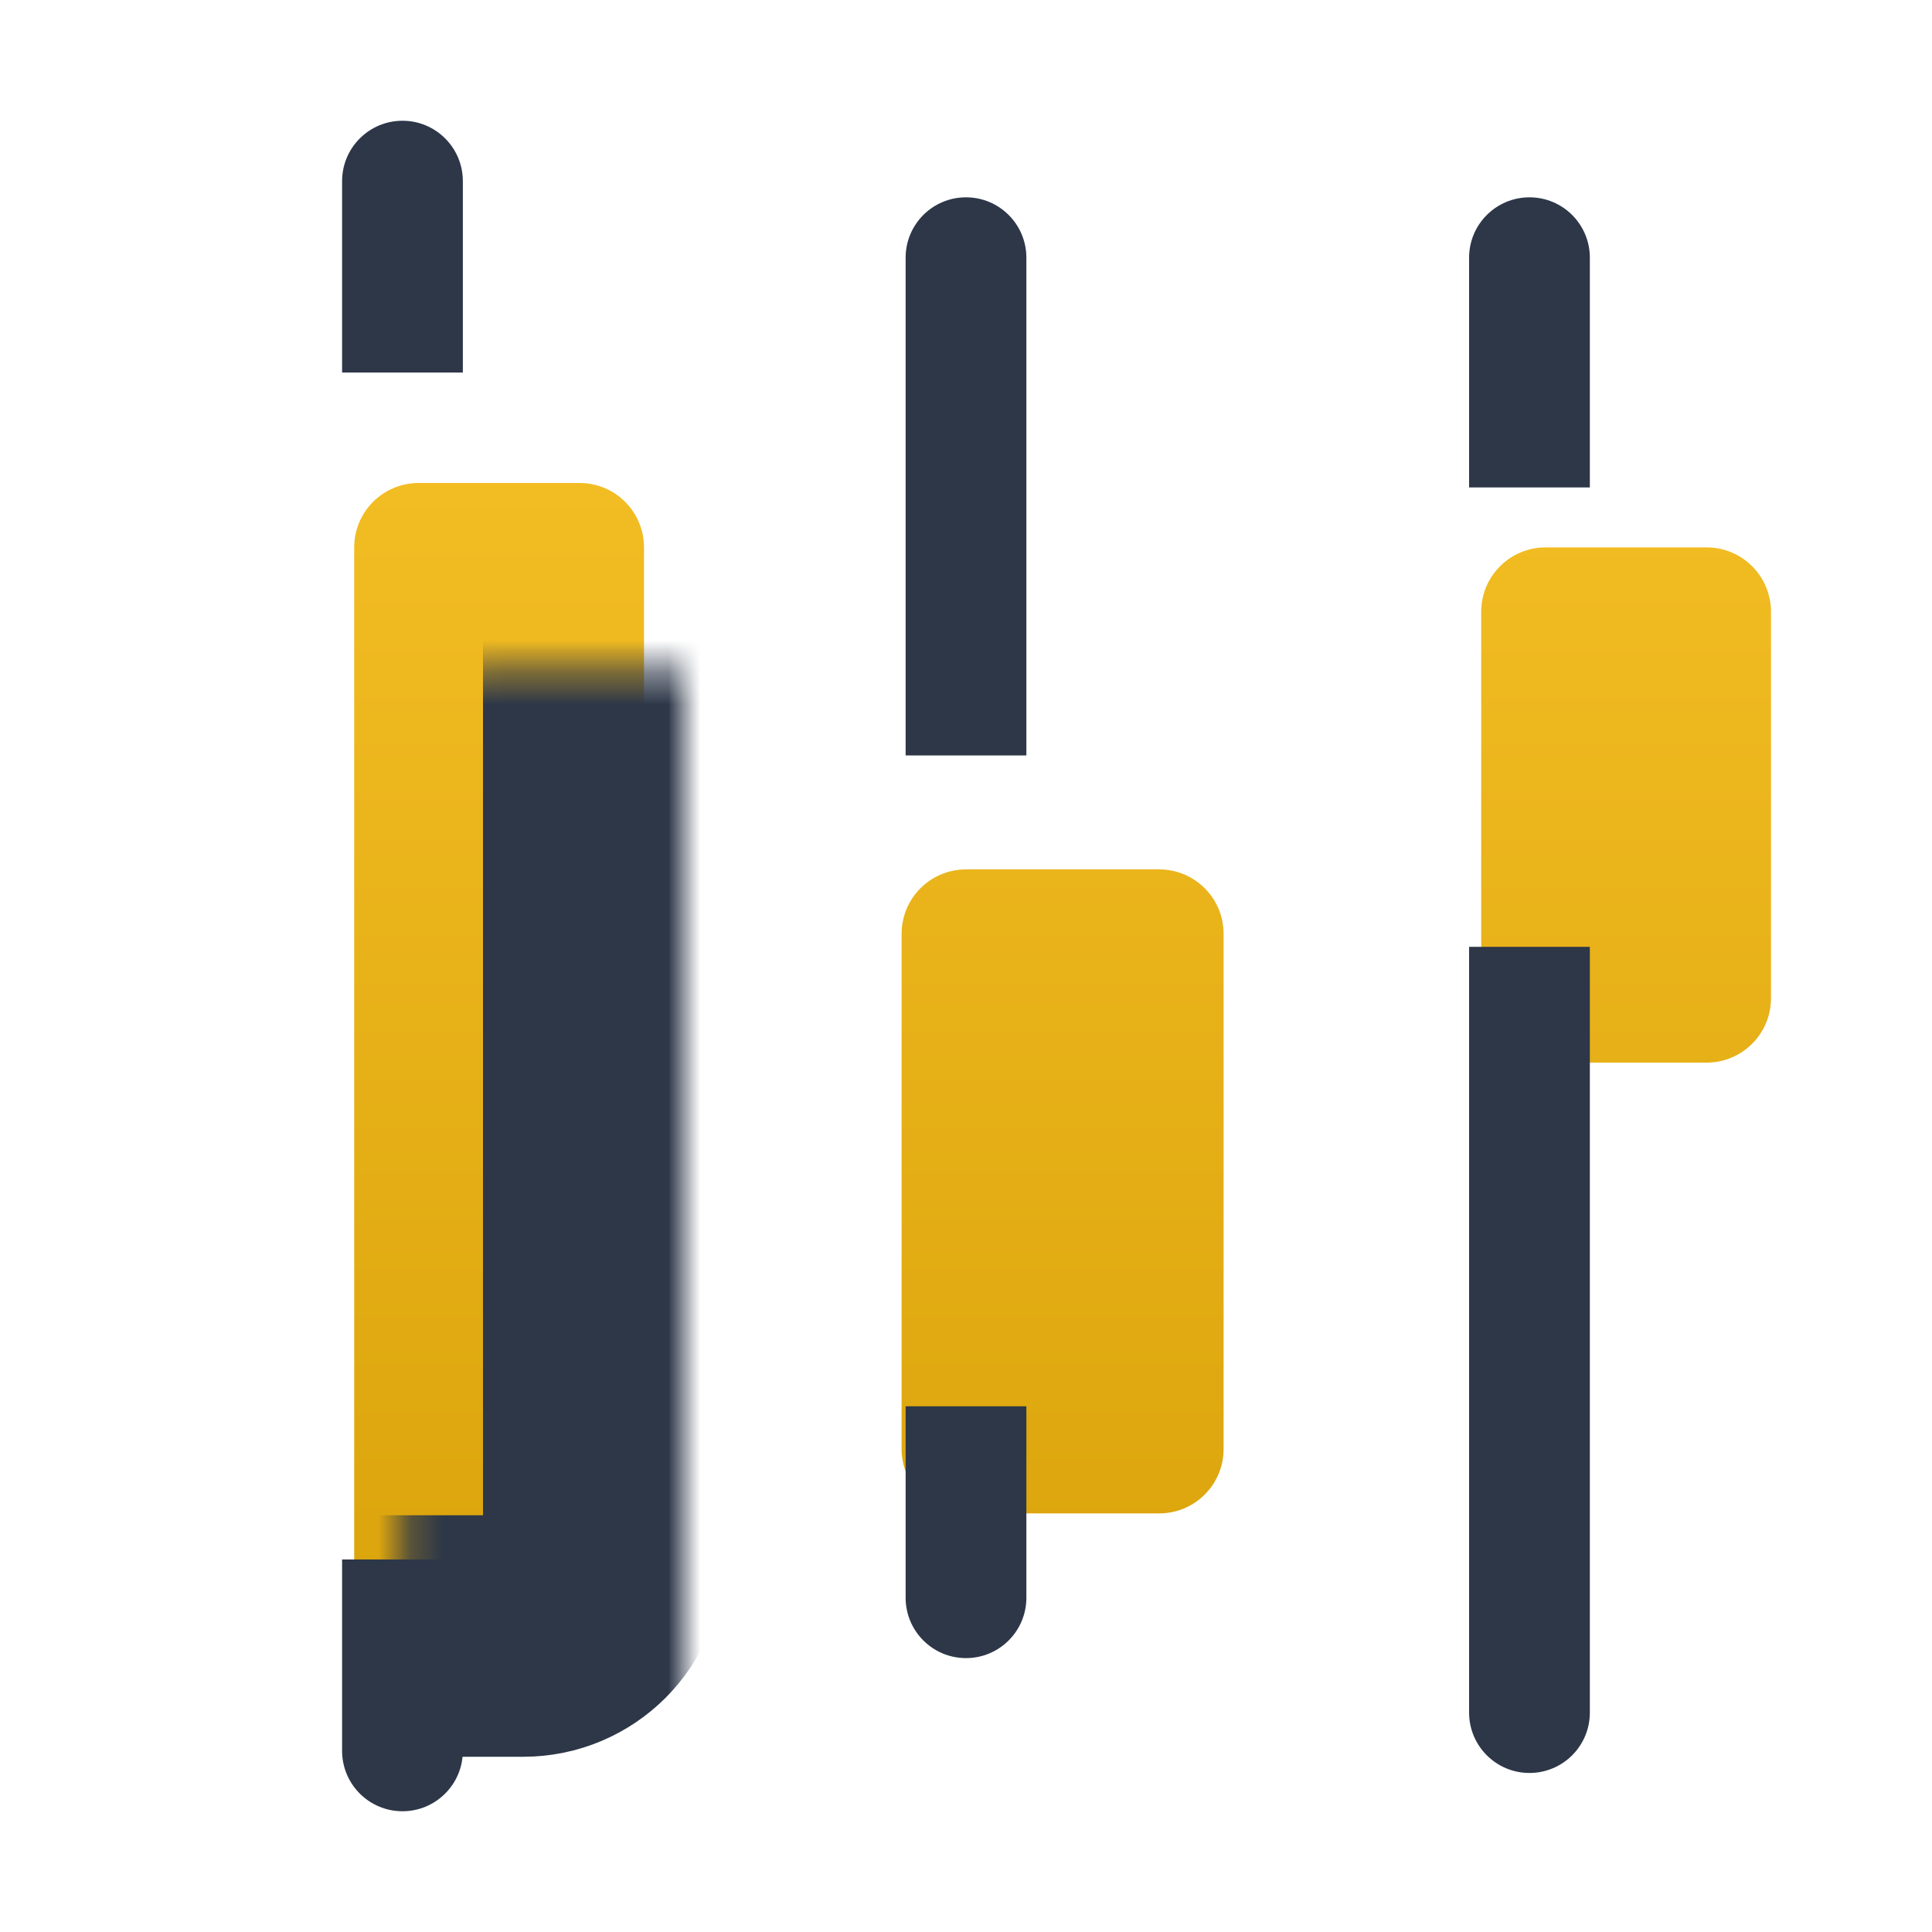 <svg width="60" height="60" viewBox="0 0 60 60" fill="none" xmlns="http://www.w3.org/2000/svg">
<path fill-rule="evenodd" clip-rule="evenodd" d="M11 17C11 15.895 11.895 15 13 15H18C19.105 15 20 15.895 20 17V50C20 51.105 19.105 52 18 52H13C11.895 52 11 51.105 11 50V17ZM28 29C28 27.895 28.895 27 30 27H36C37.105 27 38 27.895 38 29V45C38 46.105 37.105 47 36 47H30C28.895 47 28 46.105 28 45V29ZM55 19C55 17.895 54.105 17 53 17H48C46.895 17 46 17.895 46 19V31C46 32.105 46.895 33 48 33H53C54.105 33 55 32.105 55 31V19Z" fill="url(#paint0_linear_500_1163)"/>
<mask id="path-2-inside-1_500_1163" fill="white">
<rect x="6.25" y="10.381" width="12.5" height="40.427" rx="2.5"/>
</mask>
<rect x="6.25" y="10.381" width="12.5" height="40.427" rx="2.5" stroke="#2D3748" stroke-width="7.5" mask="url(#path-2-inside-1_500_1163)"/>
<mask id="path-3-inside-2_500_1163" fill="white">
<rect x="23.75" y="22.272" width="12.5" height="23.78" rx="2.5"/>
</mask>
<rect x="23.75" y="22.272" width="12.5" height="23.78" rx="2.5" stroke="#2D3748" stroke-width="7.5" mask="url(#path-3-inside-2_500_1163)"/>
<mask id="path-4-inside-3_500_1163" fill="white">
<rect x="41.249" y="12.759" width="12.5" height="19.024" rx="2.5"/>
</mask>
<rect x="41.249" y="12.759" width="12.5" height="19.024" rx="2.5" stroke="#2D3748" stroke-width="7.5" mask="url(#path-4-inside-3_500_1163)"/>
<path d="M14.374 5.625C14.374 4.589 13.535 3.75 12.499 3.75C11.464 3.75 10.624 4.589 10.624 5.625H14.374ZM14.374 11.57V5.625H10.624V11.57H14.374Z" fill="#2D3748"/>
<path d="M31.875 8.003C31.875 6.967 31.035 6.128 30 6.128C28.964 6.128 28.125 6.967 28.125 8.003H31.875ZM31.875 23.46V8.003H28.125V23.46H31.875Z" fill="#2D3748"/>
<path d="M49.374 8.003C49.374 6.967 48.535 6.128 47.499 6.128C46.464 6.128 45.624 6.967 45.624 8.003H49.374ZM49.374 15.137V8.003H45.624V15.137H49.374Z" fill="#2D3748"/>
<path d="M10.624 54.375C10.624 55.41 11.464 56.25 12.499 56.25C13.535 56.25 14.374 55.41 14.374 54.375L10.624 54.375ZM10.624 48.43L10.624 54.375L14.374 54.375L14.374 48.43L10.624 48.43Z" fill="#2D3748"/>
<path d="M28.125 49.619C28.125 50.655 28.964 51.494 30 51.494C31.035 51.494 31.875 50.655 31.875 49.619L28.125 49.619ZM28.125 43.674L28.125 49.619L31.875 49.619L31.875 43.674L28.125 43.674Z" fill="#2D3748"/>
<path d="M45.624 53.186C45.624 54.222 46.464 55.061 47.499 55.061C48.535 55.061 49.374 54.222 49.374 53.186L45.624 53.186ZM45.624 29.405L45.624 53.186L49.374 53.186L49.374 29.405L45.624 29.405Z" fill="#2D3748"/>
<defs>
<linearGradient id="paint0_linear_500_1163" x1="33" y1="15" x2="33" y2="52" gradientUnits="userSpaceOnUse">
<stop stop-color="#F2BC23"/>
<stop offset="1" stop-color="#DAA30B"/>
</linearGradient>
</defs>
</svg>
